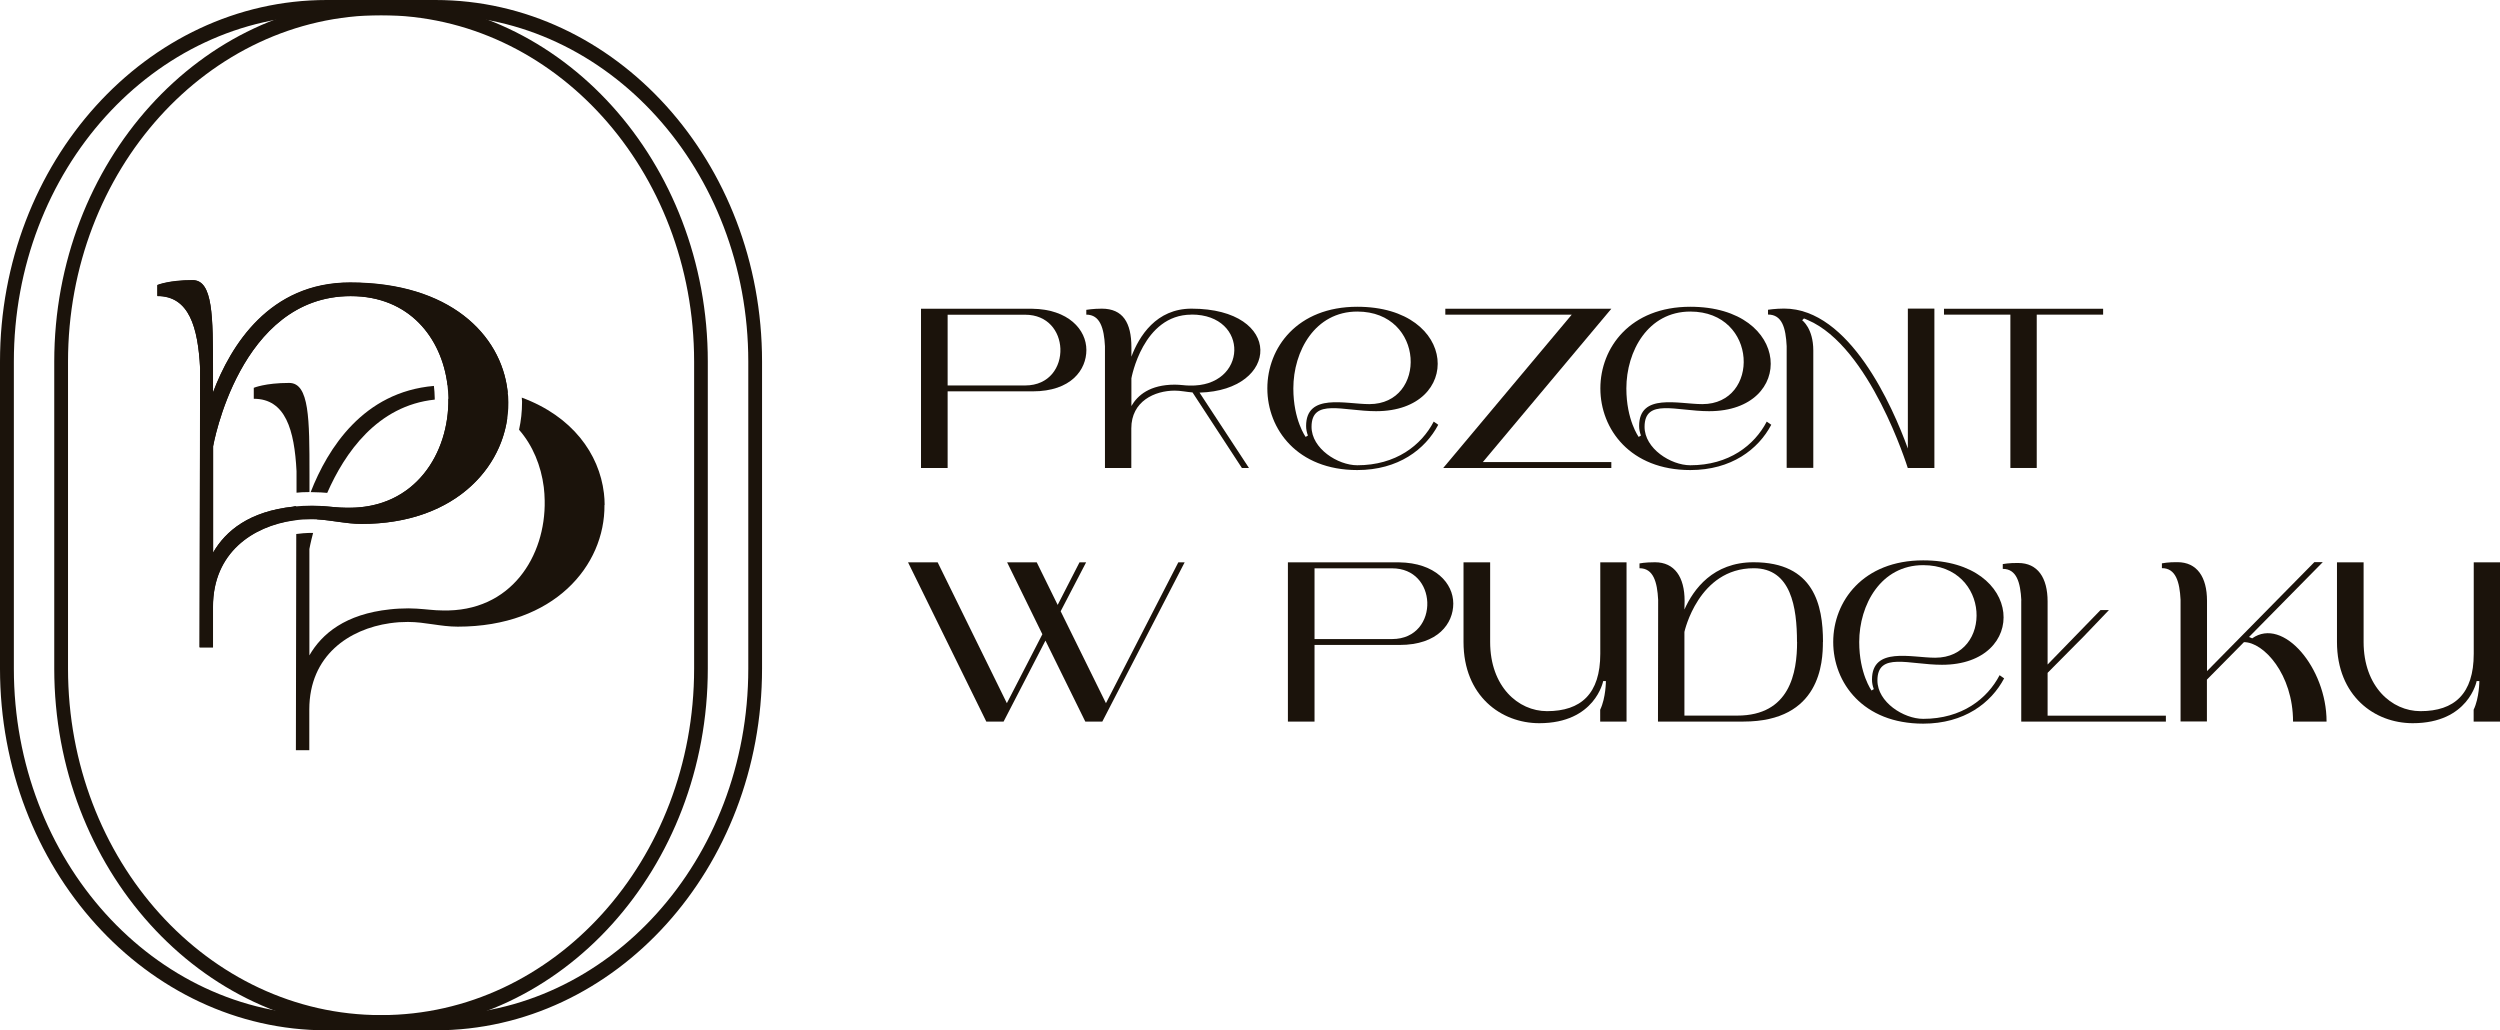 <svg viewBox="0 0 276.03 113.76" xmlns="http://www.w3.org/2000/svg" id="Layer_3"><defs><style>.cls-1{fill:#1b130b;}</style></defs><g id="Layer_1"><path d="M42.09,1.68c19.08,0,34.55,17.12,34.55,38.25v33.9c0,21.12-15.47,38.25-34.55,38.25h-6.01c-19.08,0-34.55-17.12-34.55-38.25v-33.9C1.52,18.81,16.99,1.68,36.07,1.68h6.01M42.09,0h-6.01C16.18,0,0,17.91,0,39.93v33.9c0,22.02,16.18,39.93,36.07,39.93h6.01c19.89,0,36.07-17.91,36.07-39.93v-33.9C78.16,17.91,61.98,0,42.09,0h0Z" class="cls-1"></path><path d="M48.07,1.68c19.08,0,34.55,17.12,34.55,38.25v33.9c0,21.12-15.47,38.25-34.55,38.25h-6.01c-19.08,0-34.55-17.12-34.55-38.25v-33.9C7.51,18.81,22.98,1.68,42.06,1.68h6.01M48.07,0h-6.01C22.17,0,5.99,17.91,5.99,39.93v33.9c0,22.02,16.18,39.93,36.07,39.93h6.01c19.89,0,36.07-17.91,36.07-39.93v-33.9C84.15,17.91,67.97,0,48.07,0h0Z" class="cls-1"></path><path d="M33.44,57.36s0,0,.01,0c.32-.02.64-.03.95-.03.02,0,.04,0,.06,0,1.84,0,3.57.52,5.47.52,10.65,0,16.26-6.74,16.2-13.43,0,0,0,0,0,0,0-.43-.03-.86-.09-1.29h0c-.74-6.16-6.36-11.92-17.38-11.92-8.92,0-13.18,6.96-15.14,12.14v-2.36c0-6.04,0-10.04-2.24-10.04-2.65,0-3.9.54-3.9.54v1.21c3.51,0,4.49,3.45,4.72,8l-.06,30.79h1.48v-4.49c0-5.99,4.42-8.89,8.89-9.53.34-.05.68-.08,1.01-.11ZM33.41,55.86c-.34.02-.66.04-.98.08h0c-4.93.52-7.52,2.69-8.9,5.08v-11.74s2.88-16.58,15.19-16.58c6.49,0,10.02,4.62,10.68,9.74.06.49.09.99.1,1.49h0c.13,6.09-3.68,12.34-11.3,12.13-.9,0-1.81-.14-2.85-.2-.28-.02-.58-.03-.89-.03-.36,0-.72.01-1.06.03Z" class="cls-1"></path><path d="M48,44.11c0-.05,0-.1,0-.15-.01-.49-.04-.93-.09-1.33,0,0,0-.02,0-.02-7.79.67-11.71,6.87-13.61,11.73.06,0,.11,0,.17,0,.34,0,.67.01.98.03.24.01.45.04.68.05,1.93-4.4,5.53-9.64,11.88-10.3Z" class="cls-1"></path><path d="M66.76,55.74c0-.43-.03-.86-.08-1.29-.52-4.35-3.49-8.49-9.07-10.55,0,.14.03.27.03.41h0s0,.09,0,.09c0,1.04-.11,2.06-.33,3.05,1.52,1.74,2.43,3.98,2.73,6.33.06.49.09.99.1,1.49.12,6.09-3.68,12.34-11.3,12.13-.9,0-1.81-.14-2.85-.2-.28-.02-.58-.03-.89-.03-.36,0-.72.01-1.06.03-.34.02-.66.04-.98.08h0c-4.93.52-7.52,2.69-8.9,5.08v-11.74s.12-.69.41-1.78c-.03,0-.05,0-.08,0h-.04s-.04,0-.04,0c-.28,0-.57.01-.81.03h-.03s-.03,0-.03,0c-.28.02-.56.05-.83.09l-.04,23.87h1.48v-4.49c0-5.99,4.42-8.89,8.89-9.53.34-.05.68-.08,1.01-.11,0,0,0,0,.01,0,.32-.02.64-.03.95-.03.02,0,.04,0,.06,0,1.84,0,3.57.52,5.47.52,10.65,0,16.26-6.74,16.2-13.43,0,0,0,0,0,0Z" class="cls-1"></path><path d="M31.92,42.28c-2.65,0-3.9.54-3.9.54v1.21c3.51,0,4.49,3.45,4.72,8v2.37c.19-.02.39-.04.6-.05.27-.01.55-.02.83-.02v-2.01c0-6.04-.01-10.04-2.24-10.04Z" class="cls-1"></path><path d="M32.43,55.93h0c-4.92.52-7.52,2.69-8.9,5.08v-11.74s2.88-16.58,15.19-16.58c6.49,0,10.02,4.62,10.68,9.74,0,.03,0,.07,0,.1,2.5,0,4.71.32,6.65.86,0-.1,0-.19-.02-.29-.74-6.16-6.36-11.92-17.38-11.92-8.92,0-13.18,6.96-15.14,12.14v-2.36c0-6.04,0-10.04-2.24-10.04-2.65,0-3.9.54-3.9.54v1.21c3.51,0,4.49,3.45,4.72,8l-.06,30.79h1.48v-4.49c0-5.99,4.42-8.89,8.89-9.53.1-.01.2-.02.3-.03v-1.53c-.09,0-.2.01-.29.02Z" class="cls-1"></path><path d="M38.58,56.06c-.12,0-.24,0-.37,0-.85,0-1.71-.12-2.68-.19-.2.52-.37,1.02-.52,1.48,1.64.08,3.21.49,4.93.49,9.7,0,15.2-5.59,16.06-11.64-1.66-1.31-3.82-2.13-6.49-2.16.07,5.95-3.6,12.02-10.93,12.02Z" class="cls-1"></path><path d="M119.95,38.64c0,2.19-1.68,4.57-5.93,4.57h-9.39v8.46h-2.94v-17.58h12.28c3.99.05,5.98,2.31,5.98,4.55ZM117.08,38.49c-.08-1.91-1.38-3.74-3.89-3.74h-8.56v7.81h8.56c2.69,0,3.97-2.06,3.89-4.07Z" class="cls-1"></path><path d="M132.45,43.36l5.45,8.31h-.78l-5.45-8.34c-.65-.05-1.31-.2-1.96-.2-2.21,0-4.8,1.16-4.8,4.17v4.37h-2.91v-13.44c-.1-1.98-.53-3.49-2.06-3.49v-.53s.75-.13,1.71-.13c2.34,0,3.27,1.56,3.27,4.27v1.03c.85-2.26,2.74-5.3,6.63-5.3,10.2,0,9.79,9.02.9,9.27ZM131.55,34.74c-5.38,0-6.63,7.03-6.63,7.03v3.06c.68-1.18,2.03-2.36,4.8-2.36.6,0,1.13.1,1.61.1,6.45.18,6.68-7.84.23-7.84Z" class="cls-1"></path><path d="M158.8,46.9c-1.43,2.71-4.4,5-8.94,5-13.24,0-13.24-18.03,0-18.03,11.23,0,11.68,11.53,2.08,11.53-3.64,0-7.13-1.46-7.13,1.73,0,2.39,2.89,4.24,5.05,4.24,4.27,0,7.08-2.21,8.44-4.82l.5.35ZM144.21,47.03c0-3.67,4.37-2.41,6.98-2.41,6.4,0,6.18-10.22-1.33-10.22-4.67,0-7.06,4.37-7.06,8.49,0,3.49,1.36,5.35,1.36,5.35l.25-.15c-.13-.35-.2-.7-.2-1.05Z" class="cls-1"></path><path d="M163.72,51.02h14.19v.65h-18.56l14.19-16.93h-13.96v-.65h18.33l-14.19,16.93Z" class="cls-1"></path><path d="M195.57,46.9c-1.43,2.71-4.4,5-8.94,5-13.24,0-13.24-18.03,0-18.03,11.23,0,11.68,11.53,2.08,11.53-3.64,0-7.13-1.46-7.13,1.73,0,2.39,2.89,4.24,5.05,4.24,4.27,0,7.08-2.21,8.44-4.82l.5.35ZM180.98,47.03c0-3.67,4.37-2.41,6.98-2.41,6.4,0,6.18-10.22-1.33-10.22-4.67,0-7.06,4.37-7.06,8.49,0,3.49,1.36,5.35,1.36,5.35l.25-.15c-.13-.35-.2-.7-.2-1.05Z" class="cls-1"></path><path d="M213.58,34.09v17.58h-2.94c-.05-.15-4.17-13.39-11.03-16.33-.13-.05-.28-.13-.43-.18l-.2.2s1.23.88,1.23,3.34v12.96h-2.94v-13.44c-.1-2.01-.5-3.49-2.06-3.49v-.53s.83-.13,1.78-.13c7.23,0,11.98,10.82,13.66,15.45v-15.45h2.91Z" class="cls-1"></path><path d="M232.21,34.09v.65h-7.33v16.93h-2.91v-16.93h-7.33v-.65h17.58Z" class="cls-1"></path><path d="M130.8,62.09l-9.09,17.58h-1.88l-4.4-8.94-4.62,8.94h-1.91l-8.64-17.58h3.27l7.64,15.55,3.92-7.61-3.89-7.94h3.27l2.31,4.7,2.41-4.7h.73l-2.81,5.4,5,10.15,7.99-15.55h.73Z" class="cls-1"></path><path d="M160.46,66.64c0,2.19-1.68,4.57-5.93,4.57h-9.39v8.46h-2.94v-17.58h12.28c3.99.05,5.98,2.31,5.98,4.55ZM157.59,66.49c-.08-1.91-1.38-3.74-3.89-3.74h-8.56v7.81h8.56c2.69,0,3.97-2.06,3.89-4.07Z" class="cls-1"></path><path d="M179.59,62.09v17.58h-2.91v-1.31c.63-1.31.63-3.16.63-3.16h-.3s-.88,4.65-7.06,4.65c-4.19,0-8.36-2.99-8.36-8.97v-8.79h2.94v8.79c0,4.92,3.09,7.64,6.28,7.64,3.74,0,5.88-1.91,5.88-6.33v-10.1h2.91Z" class="cls-1"></path><path d="M201.27,70.88c0,2.21-.25,8.79-8.77,8.79h-9.44l.02-13.44c-.1-1.98-.53-3.49-2.06-3.49v-.53s.58-.13,1.71-.13c2.16,0,3.27,1.63,3.27,4.27l-.02.95c1-2.24,3.16-5.22,7.64-5.22,6.66,0,7.66,4.72,7.66,8.79ZM198.41,70.88c0-3.82-.65-8.14-4.77-8.14-6.13,0-7.66,7.03-7.66,7.03v9.24h5.83c5.83,0,6.61-4.75,6.61-8.14Z" class="cls-1"></path><path d="M221.28,74.9c-1.43,2.71-4.4,5-8.94,5-13.24,0-13.24-18.03,0-18.03,11.23,0,11.68,11.53,2.08,11.53-3.64,0-7.13-1.46-7.13,1.73,0,2.39,2.89,4.24,5.05,4.24,4.27,0,7.08-2.21,8.44-4.82l.5.35ZM206.69,75.03c0-3.67,4.37-2.41,6.98-2.41,6.4,0,6.18-10.22-1.33-10.22-4.67,0-7.06,4.37-7.06,8.49,0,3.49,1.36,5.35,1.36,5.35l.25-.15c-.13-.35-.2-.7-.2-1.05Z" class="cls-1"></path><path d="M256.87,79.67h-3.69c0-5.22-3.24-8.77-5.42-8.77l-4.09,4.14v4.62h-2.91v-13.44c-.1-1.98-.53-3.49-2.06-3.49v-.53s.75-.15,1.71-.13c2.16,0,3.27,1.63,3.27,4.27v7.76l11.85-12.03h.93l-8.14,8.26.35.15c3.42-2.41,8.21,3.29,8.21,9.17Z" class="cls-1"></path><path d="M276.03,62.09v17.58h-2.91v-1.31c.63-1.31.63-3.16.63-3.16h-.3s-.88,4.65-7.06,4.65c-4.19,0-8.36-2.99-8.36-8.97v-8.79h2.94v8.79c0,4.92,3.09,7.64,6.28,7.64,3.74,0,5.88-1.91,5.88-6.33v-10.1h2.91Z" class="cls-1"></path><path d="M223.17,66.28v13.39h15.97v-.65h-13.06v-4.73l3.32-3.35.55-.55,2.9-3.03h-.93l-5.84,6.01v-6.96c0-2.63-1.1-4.25-3.25-4.25-.95-.02-1.7.12-1.7.12v.53c1.53,0,1.95,1.5,2.05,3.48Z" class="cls-1"></path></g></svg>